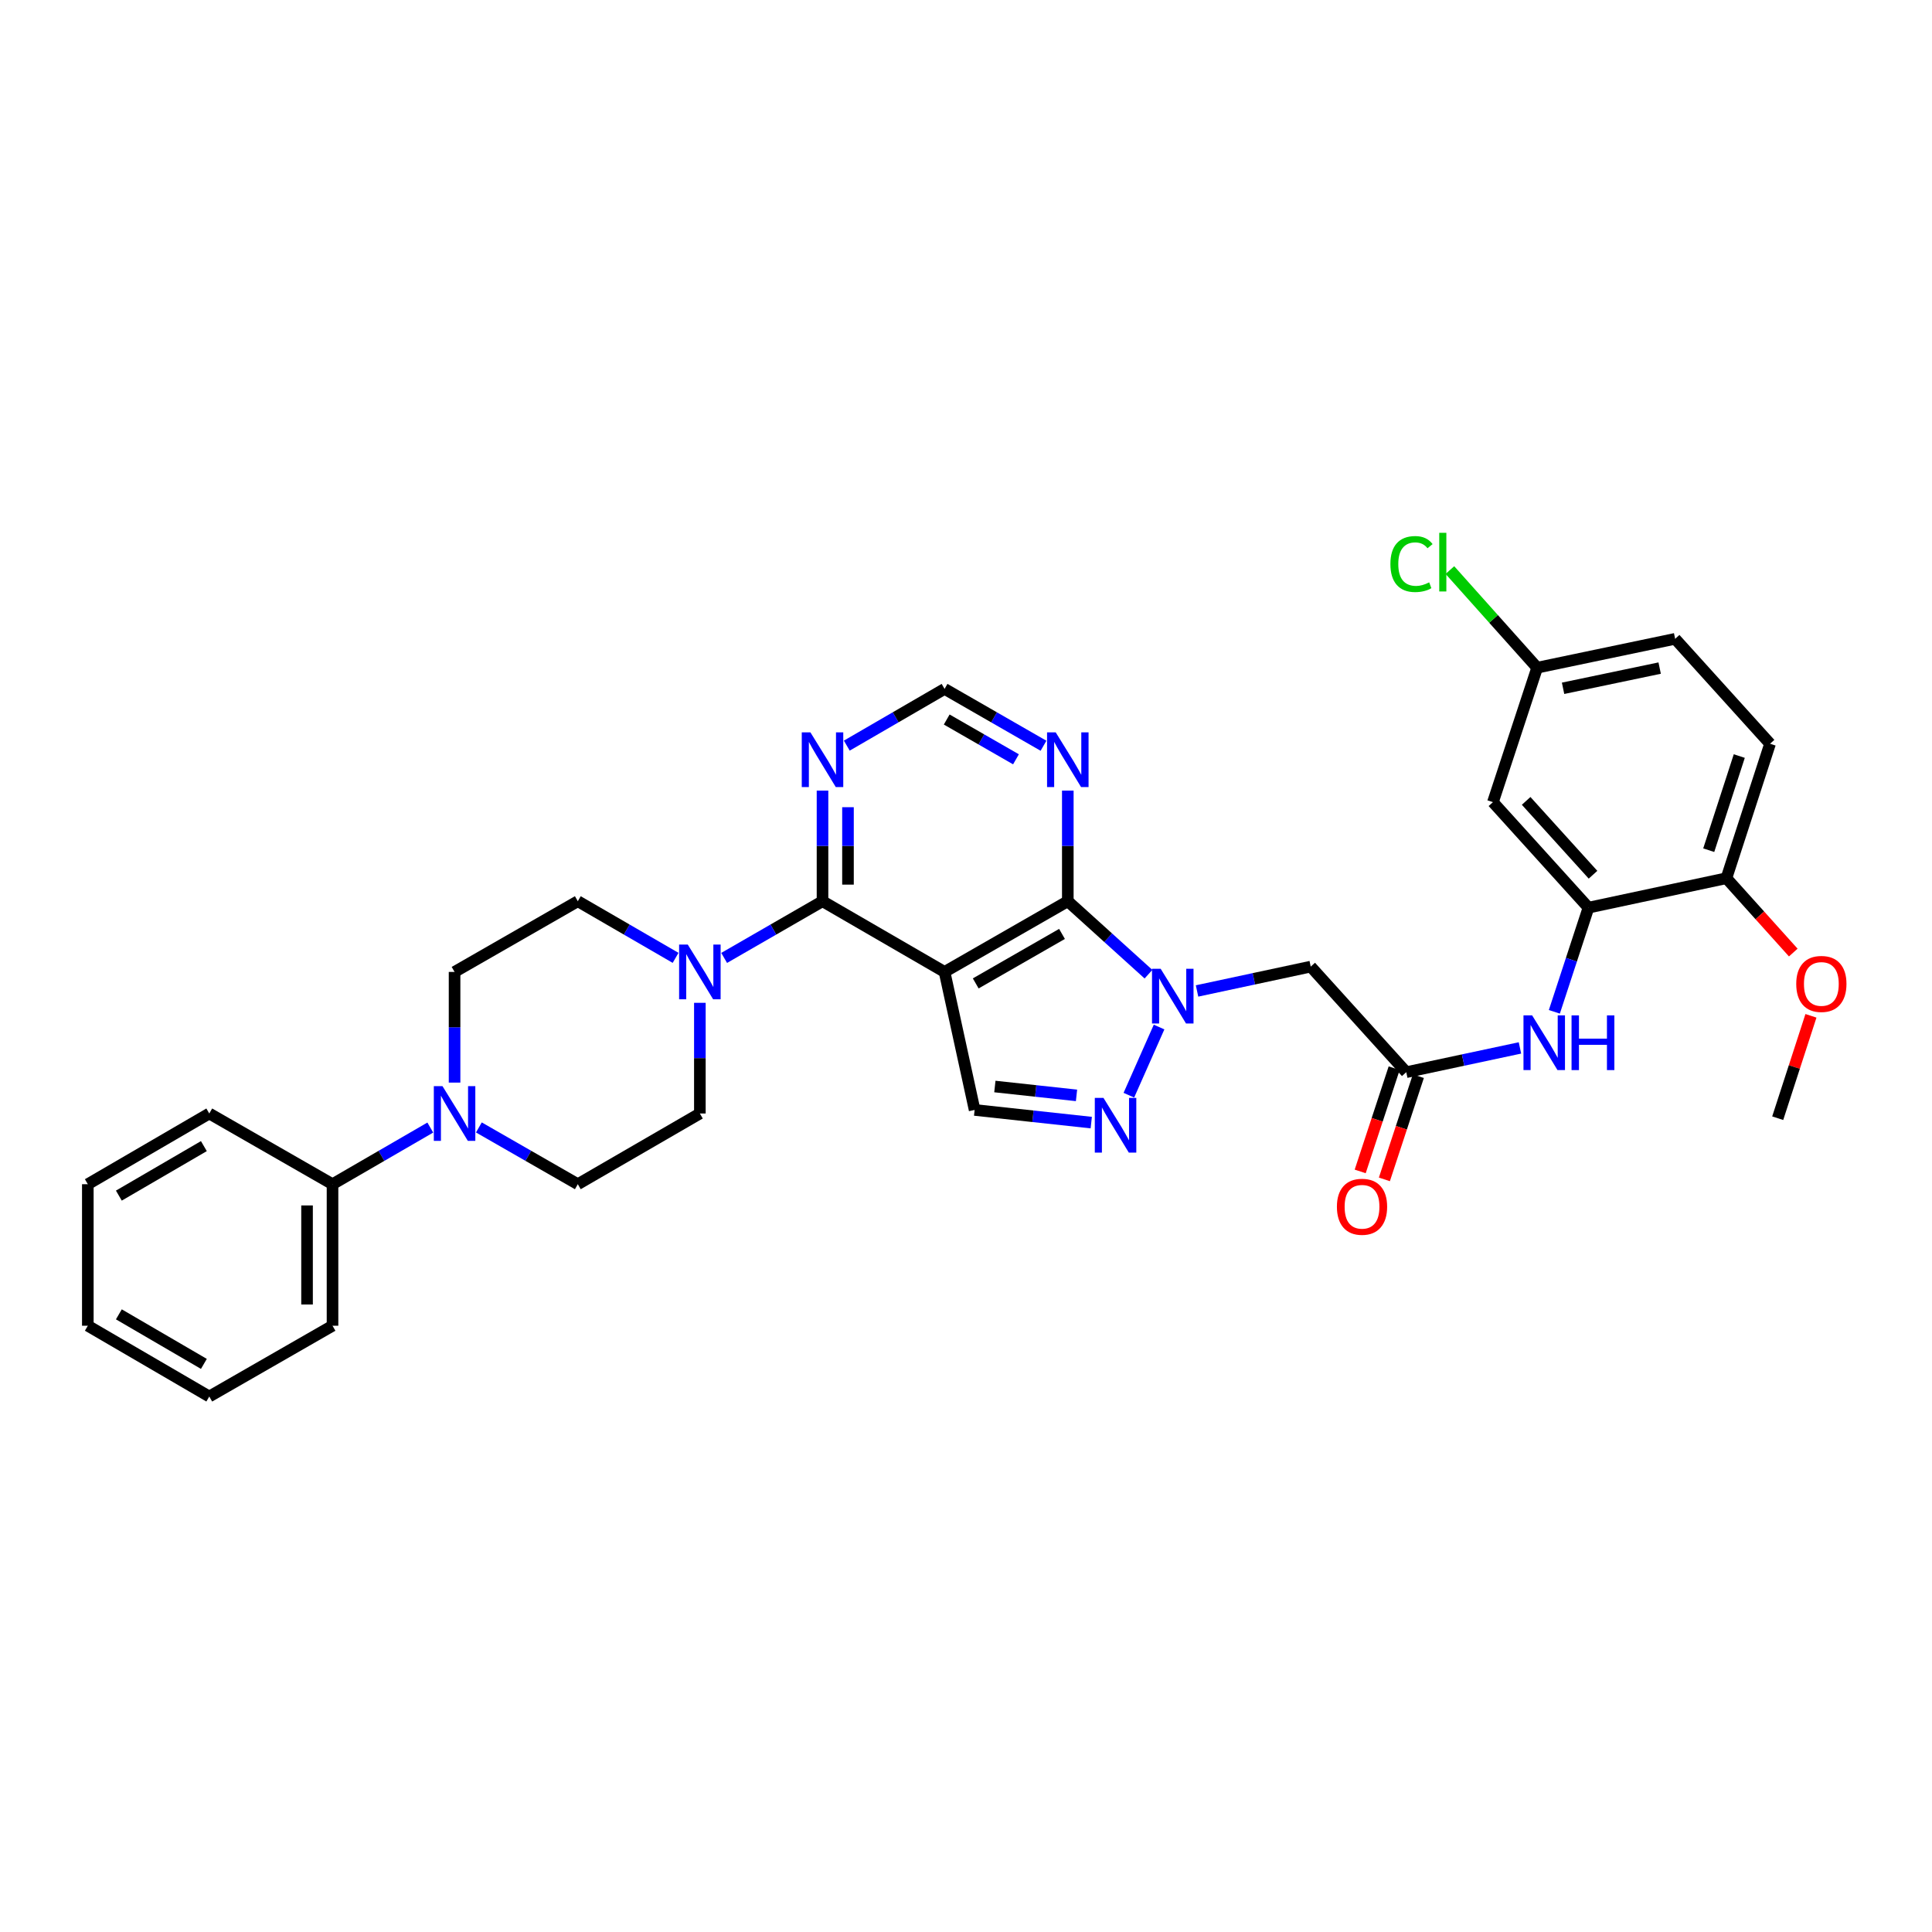 <?xml version='1.0' encoding='iso-8859-1'?>
<svg version='1.1' baseProfile='full'
              xmlns='http://www.w3.org/2000/svg'
                      xmlns:rdkit='http://www.rdkit.org/xml'
                      xmlns:xlink='http://www.w3.org/1999/xlink'
                  xml:space='preserve'
width='1000px' height='1000px' viewBox='0 0 1000 1000'>
<!-- END OF HEADER -->
<rect style='opacity:1.0;fill:#FFFFFF;stroke:none' width='1000' height='1000' x='0' y='0'> </rect>
<path class='bond-1' d='M 488.906,503.068 L 552.696,466.467' style='fill:none;fill-rule:evenodd;stroke:#000000;stroke-width:6px;stroke-linecap:butt;stroke-linejoin:miter;stroke-opacity:1' />
<path class='bond-1' d='M 505.036,509.014 L 549.689,483.393' style='fill:none;fill-rule:evenodd;stroke:#000000;stroke-width:6px;stroke-linecap:butt;stroke-linejoin:miter;stroke-opacity:1' />
<path class='bond-2' d='M 488.906,503.068 L 425.732,466.467' style='fill:none;fill-rule:evenodd;stroke:#000000;stroke-width:6px;stroke-linecap:butt;stroke-linejoin:miter;stroke-opacity:1' />
<path class='bond-4' d='M 488.906,503.068 L 504.463,574.505' style='fill:none;fill-rule:evenodd;stroke:#000000;stroke-width:6px;stroke-linecap:butt;stroke-linejoin:miter;stroke-opacity:1' />
<path class='bond-0' d='M 594.451,504.236 L 573.573,485.352' style='fill:none;fill-rule:evenodd;stroke:#0000FF;stroke-width:6px;stroke-linecap:butt;stroke-linejoin:miter;stroke-opacity:1' />
<path class='bond-0' d='M 573.573,485.352 L 552.696,466.467' style='fill:none;fill-rule:evenodd;stroke:#000000;stroke-width:6px;stroke-linecap:butt;stroke-linejoin:miter;stroke-opacity:1' />
<path class='bond-6' d='M 619.588,512.918 L 649.009,506.62' style='fill:none;fill-rule:evenodd;stroke:#0000FF;stroke-width:6px;stroke-linecap:butt;stroke-linejoin:miter;stroke-opacity:1' />
<path class='bond-6' d='M 649.009,506.62 L 678.429,500.321' style='fill:none;fill-rule:evenodd;stroke:#000000;stroke-width:6px;stroke-linecap:butt;stroke-linejoin:miter;stroke-opacity:1' />
<path class='bond-33' d='M 599.936,531.595 L 584.301,566.873' style='fill:none;fill-rule:evenodd;stroke:#0000FF;stroke-width:6px;stroke-linecap:butt;stroke-linejoin:miter;stroke-opacity:1' />
<path class='bond-9' d='M 552.696,466.467 L 552.696,437.843' style='fill:none;fill-rule:evenodd;stroke:#000000;stroke-width:6px;stroke-linecap:butt;stroke-linejoin:miter;stroke-opacity:1' />
<path class='bond-9' d='M 552.696,437.843 L 552.696,409.22' style='fill:none;fill-rule:evenodd;stroke:#0000FF;stroke-width:6px;stroke-linecap:butt;stroke-linejoin:miter;stroke-opacity:1' />
<path class='bond-5' d='M 425.732,466.467 L 400.277,481.143' style='fill:none;fill-rule:evenodd;stroke:#000000;stroke-width:6px;stroke-linecap:butt;stroke-linejoin:miter;stroke-opacity:1' />
<path class='bond-5' d='M 400.277,481.143 L 374.822,495.82' style='fill:none;fill-rule:evenodd;stroke:#0000FF;stroke-width:6px;stroke-linecap:butt;stroke-linejoin:miter;stroke-opacity:1' />
<path class='bond-10' d='M 425.732,466.467 L 425.732,437.843' style='fill:none;fill-rule:evenodd;stroke:#000000;stroke-width:6px;stroke-linecap:butt;stroke-linejoin:miter;stroke-opacity:1' />
<path class='bond-10' d='M 425.732,437.843 L 425.732,409.22' style='fill:none;fill-rule:evenodd;stroke:#0000FF;stroke-width:6px;stroke-linecap:butt;stroke-linejoin:miter;stroke-opacity:1' />
<path class='bond-10' d='M 438.916,457.88 L 438.916,437.843' style='fill:none;fill-rule:evenodd;stroke:#000000;stroke-width:6px;stroke-linecap:butt;stroke-linejoin:miter;stroke-opacity:1' />
<path class='bond-10' d='M 438.916,437.843 L 438.916,417.807' style='fill:none;fill-rule:evenodd;stroke:#0000FF;stroke-width:6px;stroke-linecap:butt;stroke-linejoin:miter;stroke-opacity:1' />
<path class='bond-3' d='M 564.835,581.058 L 534.649,577.781' style='fill:none;fill-rule:evenodd;stroke:#0000FF;stroke-width:6px;stroke-linecap:butt;stroke-linejoin:miter;stroke-opacity:1' />
<path class='bond-3' d='M 534.649,577.781 L 504.463,574.505' style='fill:none;fill-rule:evenodd;stroke:#000000;stroke-width:6px;stroke-linecap:butt;stroke-linejoin:miter;stroke-opacity:1' />
<path class='bond-3' d='M 557.202,566.967 L 536.072,564.674' style='fill:none;fill-rule:evenodd;stroke:#0000FF;stroke-width:6px;stroke-linecap:butt;stroke-linejoin:miter;stroke-opacity:1' />
<path class='bond-3' d='M 536.072,564.674 L 514.942,562.38' style='fill:none;fill-rule:evenodd;stroke:#000000;stroke-width:6px;stroke-linecap:butt;stroke-linejoin:miter;stroke-opacity:1' />
<path class='bond-16' d='M 349.684,495.788 L 324.38,481.128' style='fill:none;fill-rule:evenodd;stroke:#0000FF;stroke-width:6px;stroke-linecap:butt;stroke-linejoin:miter;stroke-opacity:1' />
<path class='bond-16' d='M 324.38,481.128 L 299.075,466.467' style='fill:none;fill-rule:evenodd;stroke:#000000;stroke-width:6px;stroke-linecap:butt;stroke-linejoin:miter;stroke-opacity:1' />
<path class='bond-17' d='M 362.25,519.06 L 362.25,547.702' style='fill:none;fill-rule:evenodd;stroke:#0000FF;stroke-width:6px;stroke-linecap:butt;stroke-linejoin:miter;stroke-opacity:1' />
<path class='bond-17' d='M 362.25,547.702 L 362.25,576.343' style='fill:none;fill-rule:evenodd;stroke:#000000;stroke-width:6px;stroke-linecap:butt;stroke-linejoin:miter;stroke-opacity:1' />
<path class='bond-8' d='M 678.429,500.321 L 727.878,554.963' style='fill:none;fill-rule:evenodd;stroke:#000000;stroke-width:6px;stroke-linecap:butt;stroke-linejoin:miter;stroke-opacity:1' />
<path class='bond-7' d='M 247.864,583.56 L 273.47,598.252' style='fill:none;fill-rule:evenodd;stroke:#0000FF;stroke-width:6px;stroke-linecap:butt;stroke-linejoin:miter;stroke-opacity:1' />
<path class='bond-7' d='M 273.47,598.252 L 299.075,612.944' style='fill:none;fill-rule:evenodd;stroke:#000000;stroke-width:6px;stroke-linecap:butt;stroke-linejoin:miter;stroke-opacity:1' />
<path class='bond-20' d='M 222.72,583.623 L 197.416,598.283' style='fill:none;fill-rule:evenodd;stroke:#0000FF;stroke-width:6px;stroke-linecap:butt;stroke-linejoin:miter;stroke-opacity:1' />
<path class='bond-20' d='M 197.416,598.283 L 172.111,612.944' style='fill:none;fill-rule:evenodd;stroke:#000000;stroke-width:6px;stroke-linecap:butt;stroke-linejoin:miter;stroke-opacity:1' />
<path class='bond-35' d='M 235.285,560.351 L 235.285,531.71' style='fill:none;fill-rule:evenodd;stroke:#0000FF;stroke-width:6px;stroke-linecap:butt;stroke-linejoin:miter;stroke-opacity:1' />
<path class='bond-35' d='M 235.285,531.71 L 235.285,503.068' style='fill:none;fill-rule:evenodd;stroke:#000000;stroke-width:6px;stroke-linecap:butt;stroke-linejoin:miter;stroke-opacity:1' />
<path class='bond-12' d='M 727.878,554.963 L 757.302,548.682' style='fill:none;fill-rule:evenodd;stroke:#000000;stroke-width:6px;stroke-linecap:butt;stroke-linejoin:miter;stroke-opacity:1' />
<path class='bond-12' d='M 757.302,548.682 L 786.727,542.402' style='fill:none;fill-rule:evenodd;stroke:#0000FF;stroke-width:6px;stroke-linecap:butt;stroke-linejoin:miter;stroke-opacity:1' />
<path class='bond-21' d='M 721.616,552.902 L 712.825,579.614' style='fill:none;fill-rule:evenodd;stroke:#000000;stroke-width:6px;stroke-linecap:butt;stroke-linejoin:miter;stroke-opacity:1' />
<path class='bond-21' d='M 712.825,579.614 L 704.034,606.327' style='fill:none;fill-rule:evenodd;stroke:#FF0000;stroke-width:6px;stroke-linecap:butt;stroke-linejoin:miter;stroke-opacity:1' />
<path class='bond-21' d='M 734.139,557.023 L 725.349,583.736' style='fill:none;fill-rule:evenodd;stroke:#000000;stroke-width:6px;stroke-linecap:butt;stroke-linejoin:miter;stroke-opacity:1' />
<path class='bond-21' d='M 725.349,583.736 L 716.558,610.448' style='fill:none;fill-rule:evenodd;stroke:#FF0000;stroke-width:6px;stroke-linecap:butt;stroke-linejoin:miter;stroke-opacity:1' />
<path class='bond-34' d='M 540.117,386.001 L 514.511,371.289' style='fill:none;fill-rule:evenodd;stroke:#0000FF;stroke-width:6px;stroke-linecap:butt;stroke-linejoin:miter;stroke-opacity:1' />
<path class='bond-34' d='M 514.511,371.289 L 488.906,356.577' style='fill:none;fill-rule:evenodd;stroke:#000000;stroke-width:6px;stroke-linecap:butt;stroke-linejoin:miter;stroke-opacity:1' />
<path class='bond-34' d='M 525.867,393.019 L 507.943,382.72' style='fill:none;fill-rule:evenodd;stroke:#0000FF;stroke-width:6px;stroke-linecap:butt;stroke-linejoin:miter;stroke-opacity:1' />
<path class='bond-34' d='M 507.943,382.72 L 490.019,372.422' style='fill:none;fill-rule:evenodd;stroke:#000000;stroke-width:6px;stroke-linecap:butt;stroke-linejoin:miter;stroke-opacity:1' />
<path class='bond-14' d='M 438.298,385.938 L 463.602,371.258' style='fill:none;fill-rule:evenodd;stroke:#0000FF;stroke-width:6px;stroke-linecap:butt;stroke-linejoin:miter;stroke-opacity:1' />
<path class='bond-14' d='M 463.602,371.258 L 488.906,356.577' style='fill:none;fill-rule:evenodd;stroke:#000000;stroke-width:6px;stroke-linecap:butt;stroke-linejoin:miter;stroke-opacity:1' />
<path class='bond-11' d='M 822.189,469.8 L 813.36,496.76' style='fill:none;fill-rule:evenodd;stroke:#000000;stroke-width:6px;stroke-linecap:butt;stroke-linejoin:miter;stroke-opacity:1' />
<path class='bond-11' d='M 813.36,496.76 L 804.531,523.721' style='fill:none;fill-rule:evenodd;stroke:#0000FF;stroke-width:6px;stroke-linecap:butt;stroke-linejoin:miter;stroke-opacity:1' />
<path class='bond-13' d='M 822.189,469.8 L 772.741,415.195' style='fill:none;fill-rule:evenodd;stroke:#000000;stroke-width:6px;stroke-linecap:butt;stroke-linejoin:miter;stroke-opacity:1' />
<path class='bond-13' d='M 824.544,452.759 L 789.93,414.536' style='fill:none;fill-rule:evenodd;stroke:#000000;stroke-width:6px;stroke-linecap:butt;stroke-linejoin:miter;stroke-opacity:1' />
<path class='bond-15' d='M 822.189,469.8 L 893.589,454.565' style='fill:none;fill-rule:evenodd;stroke:#000000;stroke-width:6px;stroke-linecap:butt;stroke-linejoin:miter;stroke-opacity:1' />
<path class='bond-23' d='M 772.741,415.195 L 795.63,345.597' style='fill:none;fill-rule:evenodd;stroke:#000000;stroke-width:6px;stroke-linecap:butt;stroke-linejoin:miter;stroke-opacity:1' />
<path class='bond-22' d='M 893.589,454.565 L 916.178,384.967' style='fill:none;fill-rule:evenodd;stroke:#000000;stroke-width:6px;stroke-linecap:butt;stroke-linejoin:miter;stroke-opacity:1' />
<path class='bond-22' d='M 884.437,440.055 L 900.249,391.336' style='fill:none;fill-rule:evenodd;stroke:#000000;stroke-width:6px;stroke-linecap:butt;stroke-linejoin:miter;stroke-opacity:1' />
<path class='bond-26' d='M 893.589,454.565 L 910.893,473.803' style='fill:none;fill-rule:evenodd;stroke:#000000;stroke-width:6px;stroke-linecap:butt;stroke-linejoin:miter;stroke-opacity:1' />
<path class='bond-26' d='M 910.893,473.803 L 928.197,493.042' style='fill:none;fill-rule:evenodd;stroke:#FF0000;stroke-width:6px;stroke-linecap:butt;stroke-linejoin:miter;stroke-opacity:1' />
<path class='bond-19' d='M 299.075,466.467 L 235.285,503.068' style='fill:none;fill-rule:evenodd;stroke:#000000;stroke-width:6px;stroke-linecap:butt;stroke-linejoin:miter;stroke-opacity:1' />
<path class='bond-18' d='M 362.25,576.343 L 299.075,612.944' style='fill:none;fill-rule:evenodd;stroke:#000000;stroke-width:6px;stroke-linecap:butt;stroke-linejoin:miter;stroke-opacity:1' />
<path class='bond-27' d='M 172.111,612.944 L 172.111,686.197' style='fill:none;fill-rule:evenodd;stroke:#000000;stroke-width:6px;stroke-linecap:butt;stroke-linejoin:miter;stroke-opacity:1' />
<path class='bond-27' d='M 158.927,623.932 L 158.927,675.209' style='fill:none;fill-rule:evenodd;stroke:#000000;stroke-width:6px;stroke-linecap:butt;stroke-linejoin:miter;stroke-opacity:1' />
<path class='bond-28' d='M 172.111,612.944 L 108.321,576.343' style='fill:none;fill-rule:evenodd;stroke:#000000;stroke-width:6px;stroke-linecap:butt;stroke-linejoin:miter;stroke-opacity:1' />
<path class='bond-24' d='M 916.178,384.967 L 867.052,330.655' style='fill:none;fill-rule:evenodd;stroke:#000000;stroke-width:6px;stroke-linecap:butt;stroke-linejoin:miter;stroke-opacity:1' />
<path class='bond-25' d='M 795.63,345.597 L 773.046,320.334' style='fill:none;fill-rule:evenodd;stroke:#000000;stroke-width:6px;stroke-linecap:butt;stroke-linejoin:miter;stroke-opacity:1' />
<path class='bond-25' d='M 773.046,320.334 L 750.462,295.071' style='fill:none;fill-rule:evenodd;stroke:#00CC00;stroke-width:6px;stroke-linecap:butt;stroke-linejoin:miter;stroke-opacity:1' />
<path class='bond-37' d='M 795.63,345.597 L 867.052,330.655' style='fill:none;fill-rule:evenodd;stroke:#000000;stroke-width:6px;stroke-linecap:butt;stroke-linejoin:miter;stroke-opacity:1' />
<path class='bond-37' d='M 809.043,356.261 L 859.038,345.801' style='fill:none;fill-rule:evenodd;stroke:#000000;stroke-width:6px;stroke-linecap:butt;stroke-linejoin:miter;stroke-opacity:1' />
<path class='bond-29' d='M 937.344,525.788 L 928.742,552.285' style='fill:none;fill-rule:evenodd;stroke:#FF0000;stroke-width:6px;stroke-linecap:butt;stroke-linejoin:miter;stroke-opacity:1' />
<path class='bond-29' d='M 928.742,552.285 L 920.14,578.782' style='fill:none;fill-rule:evenodd;stroke:#000000;stroke-width:6px;stroke-linecap:butt;stroke-linejoin:miter;stroke-opacity:1' />
<path class='bond-30' d='M 172.111,686.197 L 108.321,722.835' style='fill:none;fill-rule:evenodd;stroke:#000000;stroke-width:6px;stroke-linecap:butt;stroke-linejoin:miter;stroke-opacity:1' />
<path class='bond-31' d='M 108.321,576.343 L 45.455,612.944' style='fill:none;fill-rule:evenodd;stroke:#000000;stroke-width:6px;stroke-linecap:butt;stroke-linejoin:miter;stroke-opacity:1' />
<path class='bond-31' d='M 105.525,593.227 L 61.518,618.848' style='fill:none;fill-rule:evenodd;stroke:#000000;stroke-width:6px;stroke-linecap:butt;stroke-linejoin:miter;stroke-opacity:1' />
<path class='bond-36' d='M 108.321,722.835 L 45.455,686.197' style='fill:none;fill-rule:evenodd;stroke:#000000;stroke-width:6px;stroke-linecap:butt;stroke-linejoin:miter;stroke-opacity:1' />
<path class='bond-36' d='M 105.53,705.948 L 61.523,680.302' style='fill:none;fill-rule:evenodd;stroke:#000000;stroke-width:6px;stroke-linecap:butt;stroke-linejoin:miter;stroke-opacity:1' />
<path class='bond-32' d='M 45.455,612.944 L 45.455,686.197' style='fill:none;fill-rule:evenodd;stroke:#000000;stroke-width:6px;stroke-linecap:butt;stroke-linejoin:miter;stroke-opacity:1' />
<path  class='atom-1' d='M 600.762 501.448
L 610.042 516.448
Q 610.962 517.928, 612.442 520.608
Q 613.922 523.288, 614.002 523.448
L 614.002 501.448
L 617.762 501.448
L 617.762 529.768
L 613.882 529.768
L 603.922 513.368
Q 602.762 511.448, 601.522 509.248
Q 600.322 507.048, 599.962 506.368
L 599.962 529.768
L 596.282 529.768
L 596.282 501.448
L 600.762 501.448
' fill='#0000FF'/>
<path  class='atom-4' d='M 571.149 568.263
L 580.429 583.263
Q 581.349 584.743, 582.829 587.423
Q 584.309 590.103, 584.389 590.263
L 584.389 568.263
L 588.149 568.263
L 588.149 596.583
L 584.269 596.583
L 574.309 580.183
Q 573.149 578.263, 571.909 576.063
Q 570.709 573.863, 570.349 573.183
L 570.349 596.583
L 566.669 596.583
L 566.669 568.263
L 571.149 568.263
' fill='#0000FF'/>
<path  class='atom-6' d='M 355.99 488.908
L 365.27 503.908
Q 366.19 505.388, 367.67 508.068
Q 369.15 510.748, 369.23 510.908
L 369.23 488.908
L 372.99 488.908
L 372.99 517.228
L 369.11 517.228
L 359.15 500.828
Q 357.99 498.908, 356.75 496.708
Q 355.55 494.508, 355.19 493.828
L 355.19 517.228
L 351.51 517.228
L 351.51 488.908
L 355.99 488.908
' fill='#0000FF'/>
<path  class='atom-8' d='M 229.025 562.183
L 238.305 577.183
Q 239.225 578.663, 240.705 581.343
Q 242.185 584.023, 242.265 584.183
L 242.265 562.183
L 246.025 562.183
L 246.025 590.503
L 242.145 590.503
L 232.185 574.103
Q 231.025 572.183, 229.785 569.983
Q 228.585 567.783, 228.225 567.103
L 228.225 590.503
L 224.545 590.503
L 224.545 562.183
L 229.025 562.183
' fill='#0000FF'/>
<path  class='atom-10' d='M 546.436 379.069
L 555.716 394.069
Q 556.636 395.549, 558.116 398.229
Q 559.596 400.909, 559.676 401.069
L 559.676 379.069
L 563.436 379.069
L 563.436 407.389
L 559.556 407.389
L 549.596 390.989
Q 548.436 389.069, 547.196 386.869
Q 545.996 384.669, 545.636 383.989
L 545.636 407.389
L 541.956 407.389
L 541.956 379.069
L 546.436 379.069
' fill='#0000FF'/>
<path  class='atom-11' d='M 419.472 379.069
L 428.752 394.069
Q 429.672 395.549, 431.152 398.229
Q 432.632 400.909, 432.712 401.069
L 432.712 379.069
L 436.472 379.069
L 436.472 407.389
L 432.592 407.389
L 422.632 390.989
Q 421.472 389.069, 420.232 386.869
Q 419.032 384.669, 418.672 383.989
L 418.672 407.389
L 414.992 407.389
L 414.992 379.069
L 419.472 379.069
' fill='#0000FF'/>
<path  class='atom-13' d='M 793.032 525.56
L 802.312 540.56
Q 803.232 542.04, 804.712 544.72
Q 806.192 547.4, 806.272 547.56
L 806.272 525.56
L 810.032 525.56
L 810.032 553.88
L 806.152 553.88
L 796.192 537.48
Q 795.032 535.56, 793.792 533.36
Q 792.592 531.16, 792.232 530.48
L 792.232 553.88
L 788.552 553.88
L 788.552 525.56
L 793.032 525.56
' fill='#0000FF'/>
<path  class='atom-13' d='M 813.432 525.56
L 817.272 525.56
L 817.272 537.6
L 831.752 537.6
L 831.752 525.56
L 835.592 525.56
L 835.592 553.88
L 831.752 553.88
L 831.752 540.8
L 817.272 540.8
L 817.272 553.88
L 813.432 553.88
L 813.432 525.56
' fill='#0000FF'/>
<path  class='atom-22' d='M 691.981 624.619
Q 691.981 617.819, 695.341 614.019
Q 698.701 610.219, 704.981 610.219
Q 711.261 610.219, 714.621 614.019
Q 717.981 617.819, 717.981 624.619
Q 717.981 631.499, 714.581 635.419
Q 711.181 639.299, 704.981 639.299
Q 698.741 639.299, 695.341 635.419
Q 691.981 631.539, 691.981 624.619
M 704.981 636.099
Q 709.301 636.099, 711.621 633.219
Q 713.981 630.299, 713.981 624.619
Q 713.981 619.059, 711.621 616.259
Q 709.301 613.419, 704.981 613.419
Q 700.661 613.419, 698.301 616.219
Q 695.981 619.019, 695.981 624.619
Q 695.981 630.339, 698.301 633.219
Q 700.661 636.099, 704.981 636.099
' fill='#FF0000'/>
<path  class='atom-26' d='M 719.67 291.943
Q 719.67 284.903, 722.95 281.223
Q 726.27 277.503, 732.55 277.503
Q 738.39 277.503, 741.51 281.623
L 738.87 283.783
Q 736.59 280.783, 732.55 280.783
Q 728.27 280.783, 725.99 283.663
Q 723.75 286.503, 723.75 291.943
Q 723.75 297.543, 726.07 300.423
Q 728.43 303.303, 732.99 303.303
Q 736.11 303.303, 739.75 301.423
L 740.87 304.423
Q 739.39 305.383, 737.15 305.943
Q 734.91 306.503, 732.43 306.503
Q 726.27 306.503, 722.95 302.743
Q 719.67 298.983, 719.67 291.943
' fill='#00CC00'/>
<path  class='atom-26' d='M 744.95 275.783
L 748.63 275.783
L 748.63 306.143
L 744.95 306.143
L 744.95 275.783
' fill='#00CC00'/>
<path  class='atom-27' d='M 929.729 509.279
Q 929.729 502.479, 933.089 498.679
Q 936.449 494.879, 942.729 494.879
Q 949.009 494.879, 952.369 498.679
Q 955.729 502.479, 955.729 509.279
Q 955.729 516.159, 952.329 520.079
Q 948.929 523.959, 942.729 523.959
Q 936.489 523.959, 933.089 520.079
Q 929.729 516.199, 929.729 509.279
M 942.729 520.759
Q 947.049 520.759, 949.369 517.879
Q 951.729 514.959, 951.729 509.279
Q 951.729 503.719, 949.369 500.919
Q 947.049 498.079, 942.729 498.079
Q 938.409 498.079, 936.049 500.879
Q 933.729 503.679, 933.729 509.279
Q 933.729 514.999, 936.049 517.879
Q 938.409 520.759, 942.729 520.759
' fill='#FF0000'/>
</svg>
